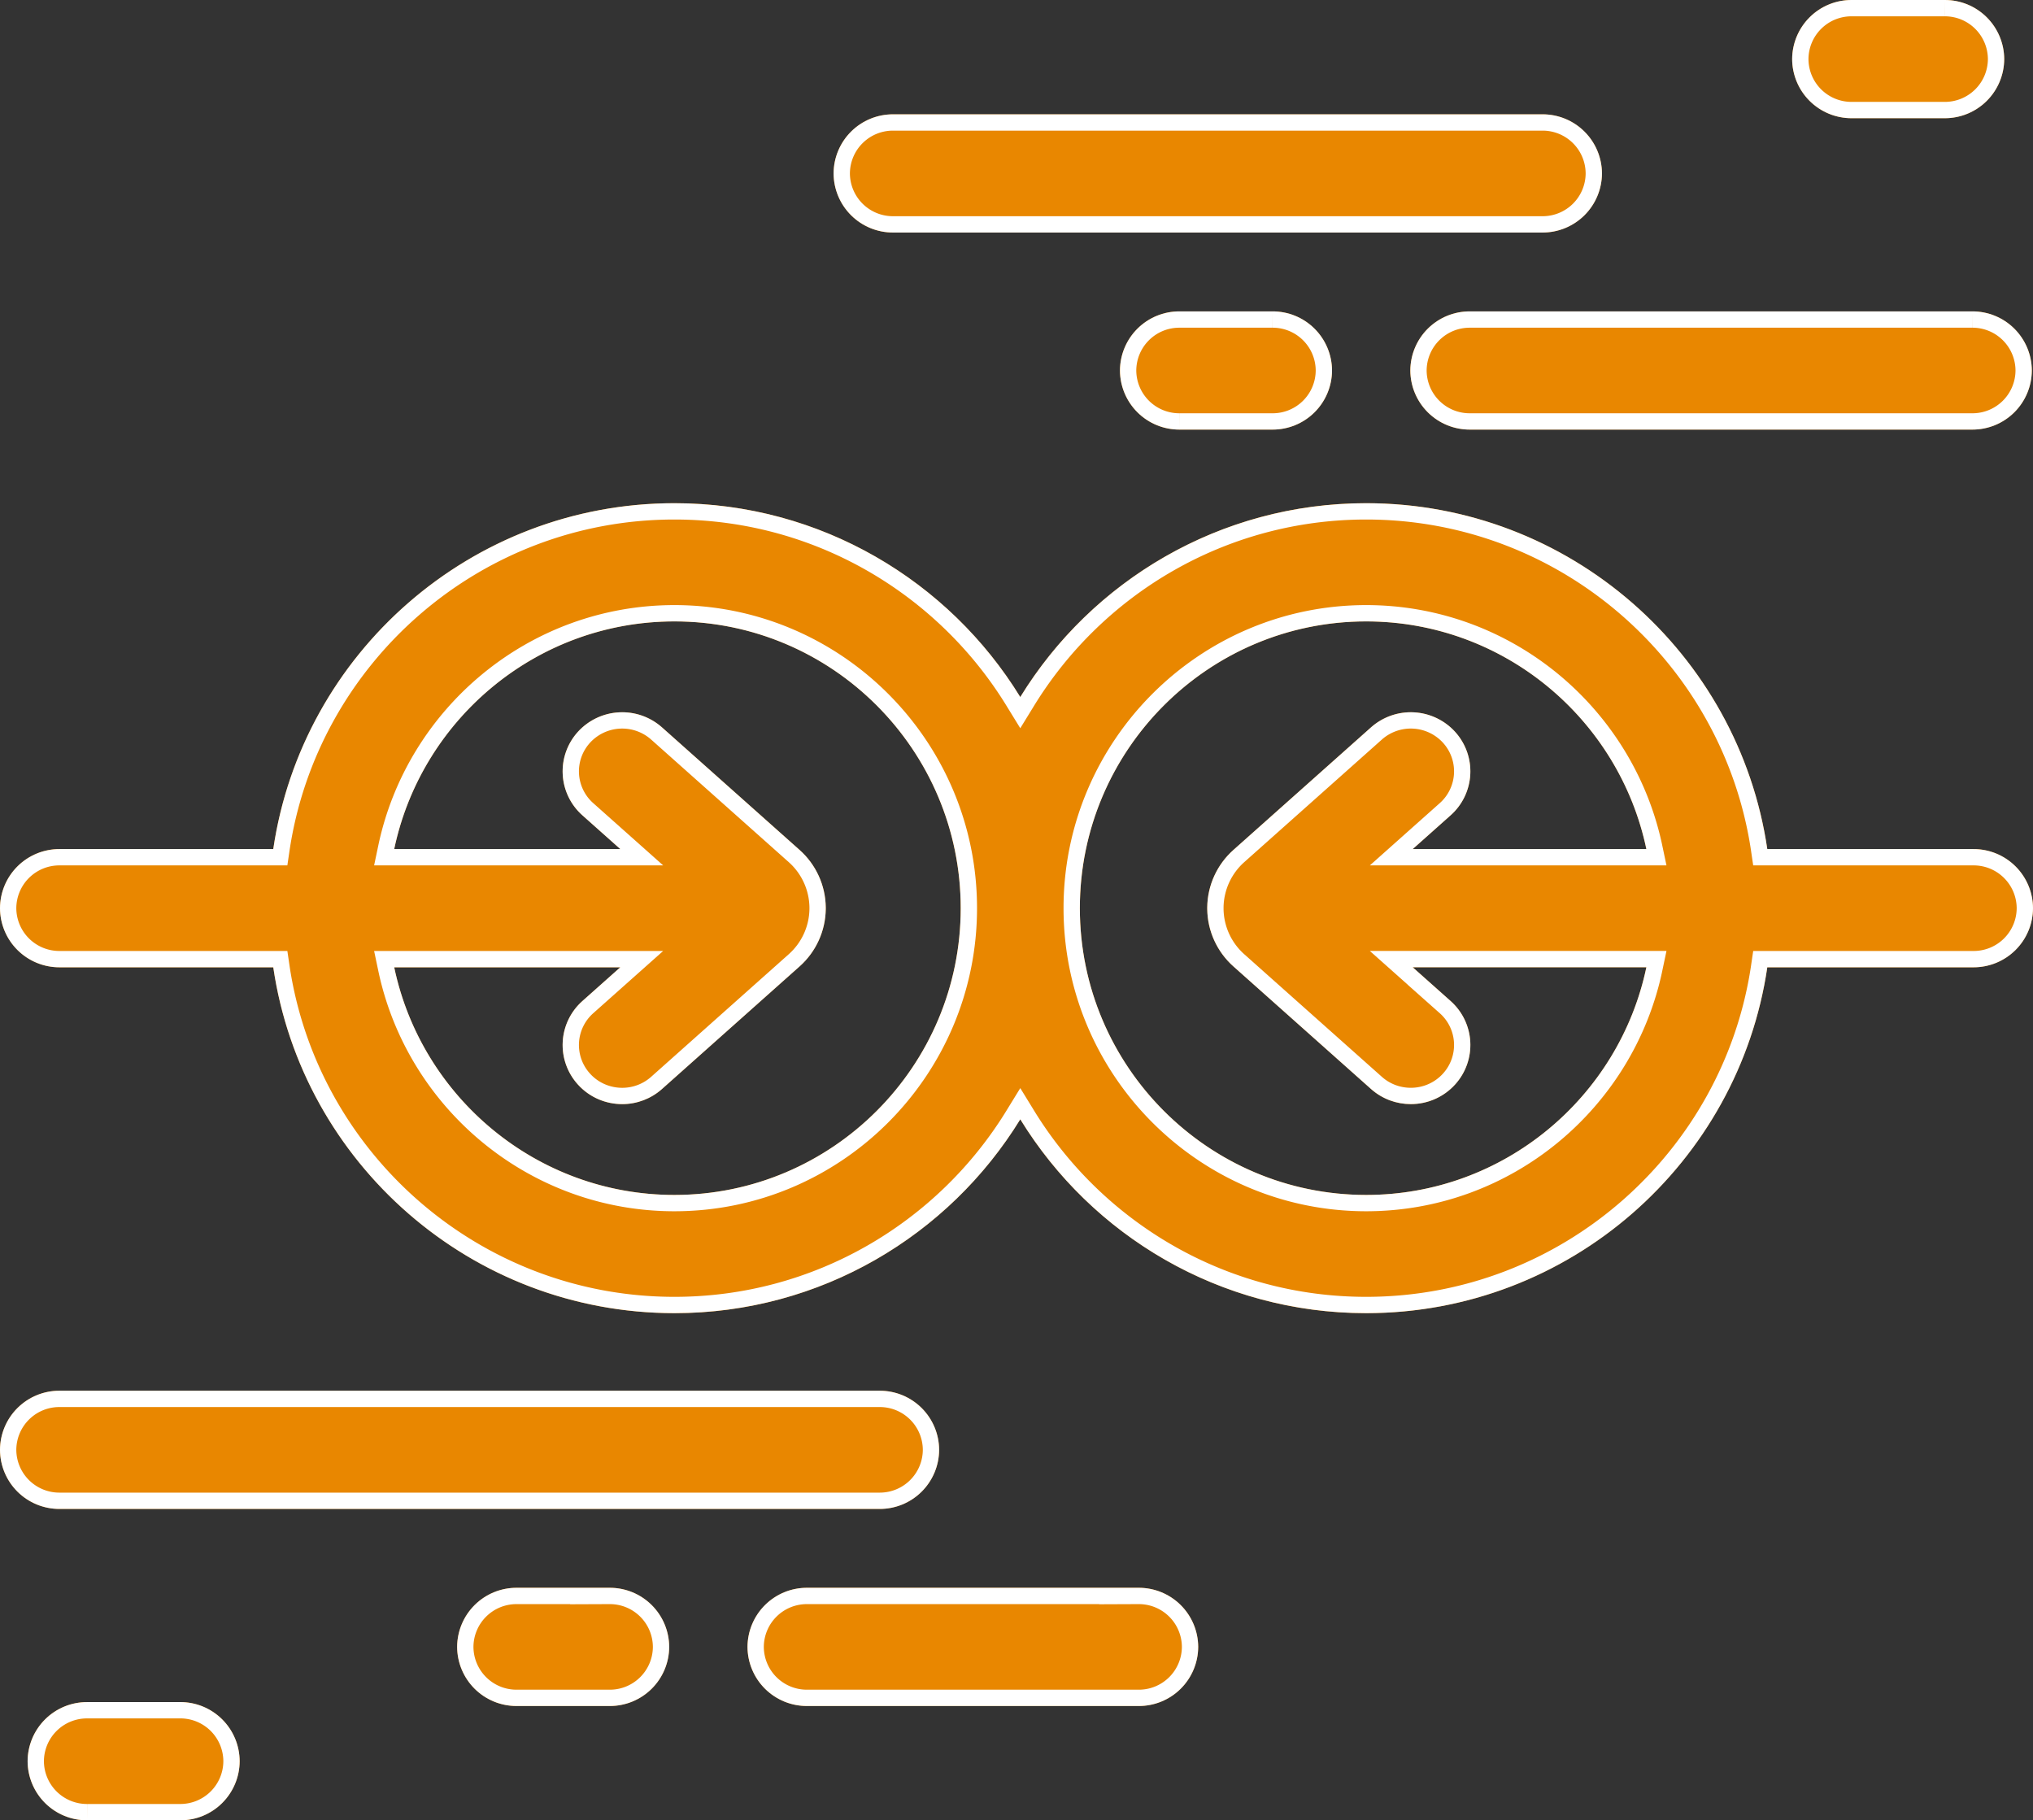 <svg xmlns="http://www.w3.org/2000/svg" width="86" height="77" viewBox="0 0 86 77"><rect x="0" y="0" width="86" height="77" fill="#333333" stroke="none"/><defs><clipPath id="zuowa"><path fill="#fff" d="M83.48 35.917a2.51 2.51 0 0 1 2.52 2.5 2.51 2.51 0 0 1-2.52 2.5h-8.72c-1.215 8.265-8.362 14.63-16.969 14.63-6.183 0-11.613-3.285-14.631-8.2-3.018 4.915-8.448 8.2-14.63 8.2-8.608 0-15.755-6.365-16.97-14.63H2.52a2.51 2.51 0 0 1-2.52-2.5 2.51 2.51 0 0 1 2.52-2.5h9.04c1.216-8.265 8.363-14.631 16.97-14.631 6.182 0 11.612 3.286 14.63 8.2 3.018-4.914 8.448-8.2 14.632-8.2 8.606 0 15.753 6.366 16.968 14.63zm-54.95 14.63c6.677 0 12.11-5.442 12.11-12.13 0-6.69-5.432-12.131-12.11-12.131-5.824 0-10.7 4.137-11.854 9.63h9.564l-1.604-1.428a2.487 2.487 0 0 1-.191-3.53 2.535 2.535 0 0 1 3.558-.19l5.822 5.186a3.3 3.3 0 0 1 1.106 2.43v.066a3.3 3.3 0 0 1-1.106 2.429l-5.822 5.187a2.524 2.524 0 0 1-1.683.639c-.69 0-1.378-.28-1.875-.83a2.487 2.487 0 0 1 .191-3.53l1.604-1.428h-9.564c1.154 5.493 6.03 9.63 11.853 9.63zm29.262 0c5.822 0 10.699-4.137 11.853-9.631H59.76l1.604 1.428a2.487 2.487 0 0 1 .191 3.53 2.52 2.52 0 0 1-1.875.83c-.6 0-1.201-.21-1.683-.639l-5.822-5.186a3.3 3.3 0 0 1-1.106-2.43v-.066c.01-.926.411-1.81 1.106-2.429l5.822-5.186a2.534 2.534 0 0 1 3.558.19 2.487 2.487 0 0 1-.191 3.53l-1.604 1.429h9.885c-1.154-5.494-6.03-9.631-11.853-9.631-6.679 0-12.112 5.442-12.112 12.13 0 6.69 5.433 12.131 12.112 12.131zm-9.626 16.618a2.51 2.51 0 0 1 2.52 2.5 2.51 2.51 0 0 1-2.52 2.5H34.141a2.51 2.51 0 0 1-2.52-2.5 2.51 2.51 0 0 1 2.52-2.5zm-22.378 0a2.51 2.51 0 0 1 2.52 2.5 2.51 2.51 0 0 1-2.52 2.5h-3.93a2.51 2.51 0 0 1-2.52-2.5 2.51 2.51 0 0 1 2.52-2.5zM2.52 63.829a2.51 2.51 0 0 1-2.52-2.5 2.51 2.51 0 0 1 2.52-2.5h34.687a2.51 2.51 0 0 1 2.52 2.5 2.51 2.51 0 0 1-2.52 2.5zm5.098 8.17a2.51 2.51 0 0 1 2.52 2.501 2.51 2.51 0 0 1-2.52 2.5h-3.93a2.51 2.51 0 0 1-2.52-2.5 2.51 2.51 0 0 1 2.52-2.5zM37.783 9.836a2.51 2.51 0 0 1-2.52-2.5 2.51 2.51 0 0 1 2.52-2.5h27.463a2.51 2.51 0 0 1 2.52 2.5 2.51 2.51 0 0 1-2.52 2.5zm45.647 3.336a2.51 2.51 0 0 1 2.52 2.5 2.51 2.51 0 0 1-2.52 2.5H62.18a2.51 2.51 0 0 1-2.52-2.5 2.51 2.51 0 0 1 2.52-2.5zm-29.603 0a2.51 2.51 0 0 1 2.52 2.5 2.51 2.51 0 0 1-2.52 2.5h-3.93a2.51 2.51 0 0 1-2.52-2.5 2.51 2.51 0 0 1 2.52-2.5zM78.332 5a2.51 2.51 0 0 1-2.52-2.5 2.51 2.51 0 0 1 2.52-2.5h3.93a2.51 2.51 0 0 1 2.52 2.5 2.51 2.51 0 0 1-2.52 2.5z"/></clipPath></defs><g><g><path fill="#e98700" d="M83.48 35.917a2.51 2.51 0 0 1 2.52 2.5 2.51 2.51 0 0 1-2.52 2.5h-8.72c-1.215 8.265-8.362 14.63-16.969 14.63-6.183 0-11.613-3.285-14.631-8.2-3.018 4.915-8.448 8.2-14.63 8.2-8.608 0-15.755-6.365-16.97-14.63H2.52a2.51 2.51 0 0 1-2.52-2.5 2.51 2.51 0 0 1 2.52-2.5h9.04c1.216-8.265 8.363-14.631 16.97-14.631 6.182 0 11.612 3.286 14.63 8.2 3.018-4.914 8.448-8.2 14.632-8.2 8.606 0 15.753 6.366 16.968 14.63zm-54.95 14.63c6.677 0 12.11-5.442 12.11-12.13 0-6.69-5.432-12.131-12.11-12.131-5.824 0-10.7 4.137-11.854 9.63h9.564l-1.604-1.428a2.487 2.487 0 0 1-.191-3.53 2.535 2.535 0 0 1 3.558-.19l5.822 5.186a3.3 3.3 0 0 1 1.106 2.43v.066a3.3 3.3 0 0 1-1.106 2.429l-5.822 5.187a2.524 2.524 0 0 1-1.683.639c-.69 0-1.378-.28-1.875-.83a2.487 2.487 0 0 1 .191-3.53l1.604-1.428h-9.564c1.154 5.493 6.03 9.63 11.853 9.63zm29.262 0c5.822 0 10.699-4.137 11.853-9.631H59.76l1.604 1.428a2.487 2.487 0 0 1 .191 3.53 2.52 2.52 0 0 1-1.875.83c-.6 0-1.201-.21-1.683-.639l-5.822-5.186a3.3 3.3 0 0 1-1.106-2.43v-.066c.01-.926.411-1.81 1.106-2.429l5.822-5.186a2.534 2.534 0 0 1 3.558.19 2.487 2.487 0 0 1-.191 3.53l-1.604 1.429h9.885c-1.154-5.494-6.03-9.631-11.853-9.631-6.679 0-12.112 5.442-12.112 12.13 0 6.69 5.433 12.131 12.112 12.131zm-9.626 16.618a2.51 2.51 0 0 1 2.52 2.5 2.51 2.51 0 0 1-2.52 2.5H34.141a2.51 2.51 0 0 1-2.52-2.5 2.51 2.51 0 0 1 2.52-2.5zm-22.378 0a2.51 2.51 0 0 1 2.52 2.5 2.51 2.51 0 0 1-2.52 2.5h-3.93a2.51 2.51 0 0 1-2.52-2.5 2.51 2.51 0 0 1 2.52-2.5zM2.52 63.829a2.51 2.51 0 0 1-2.52-2.5 2.51 2.51 0 0 1 2.52-2.5h34.687a2.51 2.51 0 0 1 2.52 2.5 2.51 2.51 0 0 1-2.52 2.5zm5.098 8.17a2.51 2.51 0 0 1 2.52 2.501 2.51 2.51 0 0 1-2.52 2.5h-3.93a2.51 2.51 0 0 1-2.52-2.5 2.51 2.51 0 0 1 2.52-2.5zM37.783 9.836a2.51 2.51 0 0 1-2.52-2.5 2.51 2.51 0 0 1 2.52-2.5h27.463a2.51 2.51 0 0 1 2.52 2.5 2.51 2.51 0 0 1-2.52 2.5zm45.647 3.336a2.51 2.51 0 0 1 2.52 2.5 2.51 2.51 0 0 1-2.52 2.5H62.18a2.51 2.51 0 0 1-2.52-2.5 2.51 2.51 0 0 1 2.52-2.5zm-29.603 0a2.51 2.51 0 0 1 2.52 2.5 2.51 2.51 0 0 1-2.52 2.5h-3.93a2.51 2.51 0 0 1-2.52-2.5 2.51 2.51 0 0 1 2.52-2.5zM78.332 5a2.51 2.51 0 0 1-2.52-2.5 2.51 2.51 0 0 1 2.52-2.5h3.93a2.51 2.51 0 0 1 2.52 2.5 2.51 2.51 0 0 1-2.52 2.5z"/><path fill="none" stroke="#fff" stroke-miterlimit="20" stroke-width="1.38" d="M83.48 35.917a2.51 2.51 0 0 1 2.52 2.5 2.51 2.51 0 0 1-2.52 2.5h-8.72c-1.215 8.265-8.362 14.63-16.969 14.63-6.183 0-11.613-3.285-14.631-8.2-3.018 4.915-8.448 8.2-14.63 8.2-8.608 0-15.755-6.365-16.97-14.63H2.52a2.51 2.51 0 0 1-2.52-2.5 2.51 2.51 0 0 1 2.52-2.5h9.04c1.216-8.265 8.363-14.631 16.97-14.631 6.182 0 11.612 3.286 14.63 8.2 3.018-4.914 8.448-8.2 14.632-8.2 8.606 0 15.753 6.366 16.968 14.63zm-54.95 14.63c6.677 0 12.11-5.442 12.11-12.13 0-6.69-5.432-12.131-12.11-12.131-5.824 0-10.7 4.137-11.854 9.63h9.564l-1.604-1.428a2.487 2.487 0 0 1-.191-3.53 2.535 2.535 0 0 1 3.558-.19l5.822 5.186a3.3 3.3 0 0 1 1.106 2.43v.066a3.3 3.3 0 0 1-1.106 2.429l-5.822 5.187a2.524 2.524 0 0 1-1.683.639c-.69 0-1.378-.28-1.875-.83a2.487 2.487 0 0 1 .191-3.53l1.604-1.428h-9.564c1.154 5.493 6.03 9.63 11.853 9.63zm29.262 0c5.822 0 10.699-4.137 11.853-9.631H59.76l1.604 1.428a2.487 2.487 0 0 1 .191 3.53 2.52 2.52 0 0 1-1.875.83c-.6 0-1.201-.21-1.683-.639l-5.822-5.186a3.3 3.3 0 0 1-1.106-2.43v-.066c.01-.926.411-1.81 1.106-2.429l5.822-5.186a2.534 2.534 0 0 1 3.558.19 2.487 2.487 0 0 1-.191 3.53l-1.604 1.429h9.885c-1.154-5.494-6.03-9.631-11.853-9.631-6.679 0-12.112 5.442-12.112 12.13 0 6.69 5.433 12.131 12.112 12.131zm-9.626 16.618a2.51 2.51 0 0 1 2.52 2.5 2.51 2.51 0 0 1-2.52 2.5H34.141a2.51 2.51 0 0 1-2.52-2.5 2.51 2.51 0 0 1 2.52-2.5zm-22.378 0a2.51 2.51 0 0 1 2.52 2.5 2.51 2.51 0 0 1-2.52 2.5h-3.93a2.51 2.51 0 0 1-2.52-2.5 2.51 2.51 0 0 1 2.52-2.5zM2.52 63.829a2.51 2.51 0 0 1-2.52-2.5 2.51 2.51 0 0 1 2.52-2.5h34.687a2.51 2.51 0 0 1 2.52 2.5 2.51 2.51 0 0 1-2.52 2.5zm5.098 8.17a2.51 2.51 0 0 1 2.52 2.501 2.51 2.51 0 0 1-2.52 2.5h-3.93a2.51 2.51 0 0 1-2.52-2.5 2.51 2.51 0 0 1 2.52-2.5zM37.783 9.836a2.51 2.51 0 0 1-2.52-2.5 2.51 2.51 0 0 1 2.52-2.5h27.463a2.51 2.51 0 0 1 2.52 2.5 2.51 2.51 0 0 1-2.52 2.5zm45.647 3.336a2.51 2.51 0 0 1 2.52 2.5 2.51 2.51 0 0 1-2.52 2.5H62.18a2.51 2.51 0 0 1-2.52-2.5 2.51 2.51 0 0 1 2.52-2.5zm-29.603 0a2.51 2.51 0 0 1 2.52 2.5 2.51 2.51 0 0 1-2.52 2.5h-3.93a2.51 2.51 0 0 1-2.52-2.5 2.51 2.51 0 0 1 2.52-2.5zM78.332 5a2.51 2.51 0 0 1-2.52-2.5 2.51 2.51 0 0 1 2.52-2.5h3.93a2.51 2.51 0 0 1 2.52 2.5 2.51 2.51 0 0 1-2.52 2.5z" clip-path="url(&quot;#zuowa&quot;)"/></g></g></svg>